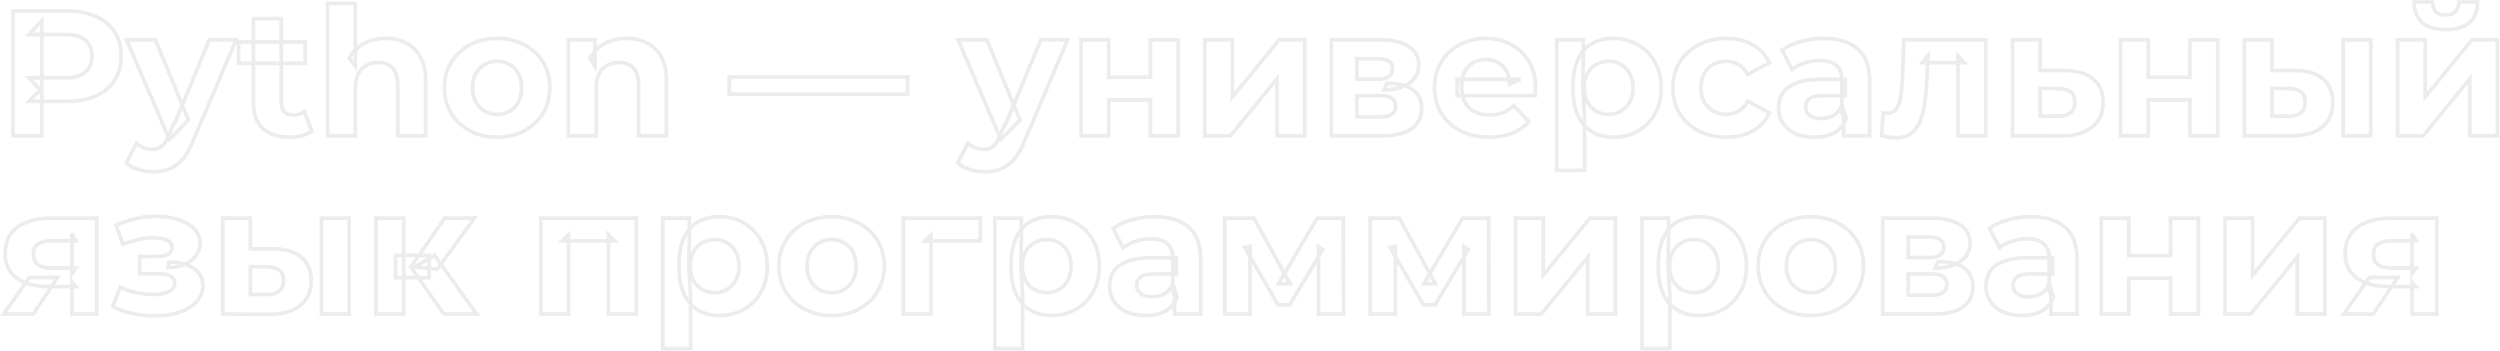 <?xml version="1.0" encoding="UTF-8"?> <svg xmlns="http://www.w3.org/2000/svg" width="1346" height="189" viewBox="0 0 1346 189" fill="none"> <mask id="path-1-outside-1_2873_194" maskUnits="userSpaceOnUse" x="-0.024" y="0" width="1346" height="189" fill="black"> <rect fill="white" x="-0.024" width="1346" height="189"></rect> <path d="M6.968 73.096V5.896H36.056C42.072 5.896 47.256 6.888 51.608 8.872C55.96 10.792 59.32 13.576 61.688 17.224C64.056 20.872 65.24 25.224 65.24 30.28C65.24 35.272 64.056 39.592 61.688 43.24C59.32 46.888 55.96 49.704 51.608 51.688C47.256 53.608 42.072 54.568 36.056 54.568H15.608L22.52 47.56V73.096H6.968ZM22.52 49.288L15.608 41.896H35.192C39.992 41.896 43.576 40.872 45.944 38.824C48.312 36.776 49.496 33.928 49.496 30.28C49.496 26.568 48.312 23.688 45.944 21.64C43.576 19.592 39.992 18.568 35.192 18.568H15.608L22.52 11.176V49.288ZM82.378 92.488C79.69 92.488 77.034 92.072 74.41 91.24C71.786 90.408 69.642 89.256 67.978 87.784L73.45 77.128C74.602 78.152 75.914 78.952 77.386 79.528C78.922 80.104 80.426 80.392 81.898 80.392C84.01 80.392 85.674 79.88 86.89 78.856C88.17 77.896 89.322 76.264 90.346 73.96L93.034 67.624L94.186 65.992L112.714 21.448H127.114L103.786 76.264C102.122 80.424 100.202 83.688 98.026 86.056C95.914 88.424 93.546 90.088 90.922 91.048C88.362 92.008 85.514 92.488 82.378 92.488ZM91.21 75.112L68.17 21.448H83.626L101.482 64.648L91.21 75.112ZM155.751 73.864C149.671 73.864 144.935 72.328 141.543 69.256C138.151 66.12 136.455 61.48 136.455 55.336V10.024H151.431V55.144C151.431 57.32 152.007 59.016 153.159 60.232C154.311 61.384 155.879 61.96 157.863 61.96C160.231 61.96 162.247 61.32 163.911 60.04L167.943 70.6C166.407 71.688 164.551 72.52 162.375 73.096C160.263 73.608 158.055 73.864 155.751 73.864ZM128.487 34.12V22.6H164.295V34.12H128.487ZM207.742 20.68C211.838 20.68 215.486 21.512 218.686 23.176C221.95 24.776 224.51 27.272 226.366 30.664C228.222 33.992 229.15 38.28 229.15 43.528V73.096H214.174V45.832C214.174 41.672 213.246 38.6 211.39 36.616C209.598 34.632 207.038 33.64 203.71 33.64C201.342 33.64 199.198 34.152 197.278 35.176C195.422 36.136 193.95 37.64 192.862 39.688C191.838 41.736 191.326 44.36 191.326 47.56V73.096H176.35V1.864H191.326V35.752L187.966 31.432C189.822 27.976 192.478 25.32 195.934 23.464C199.39 21.608 203.326 20.68 207.742 20.68ZM267.676 73.864C262.172 73.864 257.276 72.712 252.988 70.408C248.764 68.104 245.404 64.968 242.908 61C240.476 56.968 239.26 52.392 239.26 47.272C239.26 42.088 240.476 37.512 242.908 33.544C245.404 29.512 248.764 26.376 252.988 24.136C257.276 21.832 262.172 20.68 267.676 20.68C273.116 20.68 277.98 21.832 282.268 24.136C286.556 26.376 289.916 29.48 292.348 33.448C294.78 37.416 295.996 42.024 295.996 47.272C295.996 52.392 294.78 56.968 292.348 61C289.916 64.968 286.556 68.104 282.268 70.408C277.98 72.712 273.116 73.864 267.676 73.864ZM267.676 61.576C270.172 61.576 272.412 61 274.396 59.848C276.38 58.696 277.948 57.064 279.1 54.952C280.252 52.776 280.828 50.216 280.828 47.272C280.828 44.264 280.252 41.704 279.1 39.592C277.948 37.48 276.38 35.848 274.396 34.696C272.412 33.544 270.172 32.968 267.676 32.968C265.18 32.968 262.94 33.544 260.956 34.696C258.972 35.848 257.372 37.48 256.156 39.592C255.004 41.704 254.428 44.264 254.428 47.272C254.428 50.216 255.004 52.776 256.156 54.952C257.372 57.064 258.972 58.696 260.956 59.848C262.94 61 265.18 61.576 267.676 61.576ZM337.398 20.68C341.494 20.68 345.142 21.512 348.342 23.176C351.606 24.776 354.166 27.272 356.022 30.664C357.878 33.992 358.806 38.28 358.806 43.528V73.096H343.83V45.832C343.83 41.672 342.902 38.6 341.046 36.616C339.254 34.632 336.694 33.64 333.366 33.64C330.998 33.64 328.854 34.152 326.934 35.176C325.078 36.136 323.606 37.64 322.518 39.688C321.494 41.736 320.982 44.36 320.982 47.56V73.096H306.006V21.448H320.31V35.752L317.622 31.432C319.478 27.976 322.134 25.32 325.59 23.464C329.046 21.608 332.982 20.68 337.398 20.68ZM392.656 50.728V41.416H488.656V50.728H392.656ZM530.052 92.488C527.364 92.488 524.708 92.072 522.084 91.24C519.46 90.408 517.316 89.256 515.652 87.784L521.124 77.128C522.276 78.152 523.588 78.952 525.06 79.528C526.596 80.104 528.1 80.392 529.572 80.392C531.684 80.392 533.348 79.88 534.564 78.856C535.844 77.896 536.996 76.264 538.02 73.96L540.708 67.624L541.86 65.992L560.388 21.448H574.788L551.46 76.264C549.796 80.424 547.876 83.688 545.7 86.056C543.588 88.424 541.22 90.088 538.596 91.048C536.036 92.008 533.188 92.488 530.052 92.488ZM538.884 75.112L515.844 21.448H531.3L549.156 64.648L538.884 75.112ZM582.013 73.096V21.448H596.893V41.608H619.357V21.448H634.333V73.096H619.357V53.8H596.893V73.096H582.013ZM648.669 73.096V21.448H663.549V52.168L688.701 21.448H702.429V73.096H687.549V42.376L662.493 73.096H648.669ZM716.825 73.096V21.448H743.225C749.689 21.448 754.745 22.632 758.393 25C762.041 27.304 763.865 30.568 763.865 34.792C763.865 39.016 762.137 42.344 758.681 44.776C755.289 47.144 750.777 48.328 745.145 48.328L746.681 44.872C752.953 44.872 757.625 46.024 760.697 48.328C763.833 50.632 765.401 53.992 765.401 58.408C765.401 62.952 763.673 66.536 760.217 69.16C756.761 71.784 751.481 73.096 744.377 73.096H716.825ZM730.553 62.92H743.129C745.881 62.92 747.929 62.472 749.273 61.576C750.681 60.616 751.385 59.176 751.385 57.256C751.385 55.272 750.745 53.832 749.465 52.936C748.185 51.976 746.169 51.496 743.417 51.496H730.553V62.92ZM730.553 42.664H741.881C744.505 42.664 746.457 42.184 747.737 41.224C749.081 40.264 749.753 38.888 749.753 37.096C749.753 35.24 749.081 33.864 747.737 32.968C746.457 32.072 744.505 31.624 741.881 31.624H730.553V42.664ZM801.792 73.864C795.904 73.864 790.72 72.712 786.24 70.408C781.824 68.104 778.4 64.968 775.968 61C773.536 56.968 772.32 52.392 772.32 47.272C772.32 42.088 773.504 37.512 775.872 33.544C778.304 29.512 781.6 26.376 785.76 24.136C789.92 21.832 794.624 20.68 799.872 20.68C804.928 20.68 809.472 21.768 813.504 23.944C817.6 26.056 820.832 29.128 823.2 33.16C825.568 37.128 826.752 41.896 826.752 47.464C826.752 48.04 826.72 48.712 826.656 49.48C826.592 50.184 826.528 50.856 826.464 51.496H784.512V42.76H818.592L812.832 45.352C812.832 42.664 812.288 40.328 811.2 38.344C810.112 36.36 808.608 34.824 806.688 33.736C804.768 32.584 802.528 32.008 799.968 32.008C797.408 32.008 795.136 32.584 793.152 33.736C791.232 34.824 789.728 36.392 788.64 38.44C787.552 40.424 787.008 42.792 787.008 45.544V47.848C787.008 50.664 787.616 53.16 788.832 55.336C790.112 57.448 791.872 59.08 794.112 60.232C796.416 61.32 799.104 61.864 802.176 61.864C804.928 61.864 807.328 61.448 809.376 60.616C811.488 59.784 813.408 58.536 815.136 56.872L823.104 65.512C820.736 68.2 817.76 70.28 814.176 71.752C810.592 73.16 806.464 73.864 801.792 73.864ZM868.663 73.864C864.311 73.864 860.503 72.904 857.239 70.984C853.975 69.064 851.415 66.152 849.559 62.248C847.767 58.28 846.871 53.288 846.871 47.272C846.871 41.192 847.735 36.2 849.463 32.296C851.191 28.392 853.687 25.48 856.951 23.56C860.215 21.64 864.119 20.68 868.663 20.68C873.527 20.68 877.879 21.8 881.719 24.04C885.623 26.216 888.695 29.288 890.935 33.256C893.239 37.224 894.391 41.896 894.391 47.272C894.391 52.712 893.239 57.416 890.935 61.384C888.695 65.352 885.623 68.424 881.719 70.6C877.879 72.776 873.527 73.864 868.663 73.864ZM838.135 91.72V21.448H852.439V32.008L852.151 47.368L853.111 62.632V91.72H838.135ZM866.071 61.576C868.567 61.576 870.775 61 872.695 59.848C874.679 58.696 876.247 57.064 877.399 54.952C878.615 52.776 879.223 50.216 879.223 47.272C879.223 44.264 878.615 41.704 877.399 39.592C876.247 37.48 874.679 35.848 872.695 34.696C870.775 33.544 868.567 32.968 866.071 32.968C863.575 32.968 861.335 33.544 859.351 34.696C857.367 35.848 855.799 37.48 854.647 39.592C853.495 41.704 852.919 44.264 852.919 47.272C852.919 50.216 853.495 52.776 854.647 54.952C855.799 57.064 857.367 58.696 859.351 59.848C861.335 61 863.575 61.576 866.071 61.576ZM929.464 73.864C923.896 73.864 918.936 72.744 914.584 70.504C910.232 68.2 906.808 65.032 904.312 61C901.88 56.968 900.664 52.392 900.664 47.272C900.664 42.088 901.88 37.512 904.312 33.544C906.808 29.512 910.232 26.376 914.584 24.136C918.936 21.832 923.896 20.68 929.464 20.68C934.904 20.68 939.64 21.832 943.672 24.136C947.704 26.376 950.68 29.608 952.6 33.832L940.984 40.072C939.64 37.64 937.944 35.848 935.896 34.696C933.912 33.544 931.736 32.968 929.368 32.968C926.808 32.968 924.504 33.544 922.456 34.696C920.408 35.848 918.776 37.48 917.56 39.592C916.408 41.704 915.832 44.264 915.832 47.272C915.832 50.28 916.408 52.84 917.56 54.952C918.776 57.064 920.408 58.696 922.456 59.848C924.504 61 926.808 61.576 929.368 61.576C931.736 61.576 933.912 61.032 935.896 59.944C937.944 58.792 939.64 56.968 940.984 54.472L952.6 60.808C950.68 64.968 947.704 68.2 943.672 70.504C939.64 72.744 934.904 73.864 929.464 73.864ZM992.612 73.096V63.016L991.652 60.808V42.76C991.652 39.56 990.66 37.064 988.676 35.272C986.756 33.48 983.78 32.584 979.748 32.584C976.996 32.584 974.276 33.032 971.588 33.928C968.964 34.76 966.724 35.912 964.868 37.384L959.492 26.92C962.308 24.936 965.7 23.4 969.668 22.312C973.636 21.224 977.668 20.68 981.764 20.68C989.636 20.68 995.748 22.536 1000.1 26.248C1004.45 29.96 1006.63 35.752 1006.63 43.624V73.096H992.612ZM976.868 73.864C972.836 73.864 969.38 73.192 966.5 71.848C963.62 70.44 961.412 68.552 959.876 66.184C958.34 63.816 957.572 61.16 957.572 58.216C957.572 55.144 958.308 52.456 959.78 50.152C961.316 47.848 963.716 46.056 966.98 44.776C970.244 43.432 974.5 42.76 979.748 42.76H993.476V51.496H981.38C977.86 51.496 975.428 52.072 974.084 53.224C972.804 54.376 972.164 55.816 972.164 57.544C972.164 59.464 972.9 61 974.372 62.152C975.908 63.24 977.988 63.784 980.612 63.784C983.108 63.784 985.348 63.208 987.332 62.056C989.316 60.84 990.756 59.08 991.652 56.776L993.956 63.688C992.868 67.016 990.884 69.544 988.004 71.272C985.124 73 981.412 73.864 976.868 73.864ZM1013.11 73L1013.88 60.712C1014.26 60.776 1014.65 60.84 1015.03 60.904C1015.41 60.904 1015.77 60.904 1016.09 60.904C1017.88 60.904 1019.29 60.392 1020.31 59.368C1021.33 58.344 1022.1 56.968 1022.61 55.24C1023.13 53.448 1023.48 51.432 1023.67 49.192C1023.93 46.952 1024.12 44.616 1024.25 42.184L1025.01 21.448H1069.17V73.096H1054.2V30.088L1057.56 33.736H1034.9L1038.07 29.896L1037.4 42.856C1037.21 47.464 1036.82 51.688 1036.25 55.528C1035.73 59.368 1034.87 62.696 1033.65 65.512C1032.44 68.264 1030.81 70.408 1028.76 71.944C1026.71 73.416 1024.09 74.152 1020.89 74.152C1019.73 74.152 1018.52 74.056 1017.24 73.864C1015.96 73.672 1014.58 73.384 1013.11 73ZM1111.51 37.96C1118.3 38.024 1123.45 39.56 1126.97 42.568C1130.55 45.512 1132.34 49.704 1132.34 55.144C1132.34 60.84 1130.33 65.288 1126.3 68.488C1122.26 71.624 1116.66 73.192 1109.5 73.192L1083.58 73.096V21.448H1098.46V37.96H1111.51ZM1108.15 62.536C1111.03 62.6 1113.24 61.992 1114.78 60.712C1116.31 59.432 1117.08 57.512 1117.08 54.952C1117.08 52.392 1116.31 50.568 1114.78 49.48C1113.24 48.328 1111.03 47.72 1108.15 47.656L1098.46 47.56V62.536H1108.15ZM1141.7 73.096V21.448H1156.58V41.608H1179.04V21.448H1194.02V73.096H1179.04V53.8H1156.58V73.096H1141.7ZM1261.54 73.096V21.448H1276.42V73.096H1261.54ZM1235.52 37.96C1242.31 38.024 1247.4 39.56 1250.79 42.568C1254.24 45.512 1255.97 49.704 1255.97 55.144C1255.97 60.84 1254.02 65.288 1250.12 68.488C1246.21 71.624 1240.68 73.192 1233.51 73.192L1208.36 73.096V21.448H1223.24V37.96H1235.52ZM1232.16 62.536C1235.04 62.6 1237.25 61.992 1238.79 60.712C1240.32 59.432 1241.09 57.512 1241.09 54.952C1241.09 52.392 1240.32 50.568 1238.79 49.48C1237.25 48.328 1235.04 47.72 1232.16 47.656L1223.24 47.56V62.536H1232.16ZM1290.86 73.096V21.448H1305.74V52.168L1330.89 21.448H1344.62V73.096H1329.74V42.376L1304.68 73.096H1290.86ZM1316.78 15.88C1311.14 15.88 1306.92 14.664 1304.1 12.232C1301.29 9.736 1299.85 5.992 1299.78 1H1309.58C1309.64 3.176 1310.25 4.904 1311.4 6.184C1312.55 7.464 1314.31 8.104 1316.68 8.104C1318.98 8.104 1320.74 7.464 1321.96 6.184C1323.24 4.904 1323.88 3.176 1323.88 1H1333.86C1333.86 5.992 1332.42 9.736 1329.54 12.232C1326.66 14.664 1322.41 15.88 1316.78 15.88ZM38.744 169.096V151.912L40.856 154.312H26.552C19.128 154.312 13.304 152.776 9.08 149.704C4.856 146.632 2.744 142.216 2.744 136.456C2.744 130.312 4.952 125.608 9.368 122.344C13.848 119.08 19.864 117.448 27.416 117.448H52.088V169.096H38.744ZM1.976 169.096L15.704 149.416H30.968L17.912 169.096H1.976ZM38.744 147.304V125.8L40.856 129.64H27.704C24.632 129.64 22.232 130.216 20.504 131.368C18.84 132.52 18.008 134.376 18.008 136.936C18.008 141.864 21.176 144.328 27.512 144.328H40.856L38.744 147.304ZM83.485 170.056C79.517 170.056 75.549 169.64 71.581 168.808C67.677 167.976 64.061 166.728 60.733 165.064L64.765 154.6C67.389 155.88 70.237 156.872 73.309 157.576C76.445 158.216 79.613 158.536 82.813 158.536C85.117 158.536 87.101 158.312 88.765 157.864C90.493 157.352 91.805 156.648 92.701 155.752C93.597 154.856 94.045 153.768 94.045 152.488C94.045 150.824 93.341 149.576 91.933 148.744C90.525 147.848 88.477 147.4 85.789 147.4H75.229V138.088H84.541C86.269 138.088 87.741 137.896 88.957 137.512C90.173 137.128 91.069 136.584 91.645 135.88C92.285 135.112 92.605 134.216 92.605 133.192C92.605 132.104 92.221 131.176 91.453 130.408C90.685 129.64 89.565 129.064 88.093 128.68C86.621 128.232 84.765 128.008 82.525 128.008C79.965 128.008 77.309 128.328 74.557 128.968C71.805 129.544 68.989 130.408 66.109 131.56L62.461 121.192C65.853 119.784 69.213 118.664 72.541 117.832C75.869 117 79.165 116.552 82.429 116.488C87.229 116.36 91.549 116.872 95.389 118.024C99.229 119.176 102.237 120.84 104.413 123.016C106.653 125.192 107.773 127.848 107.773 130.984C107.773 133.48 107.005 135.72 105.469 137.704C103.997 139.688 101.949 141.256 99.325 142.408C96.701 143.496 93.757 144.04 90.493 144.04L90.877 141.064C96.573 141.064 101.053 142.216 104.317 144.52C107.581 146.76 109.213 149.832 109.213 153.736C109.213 157.064 108.061 159.976 105.757 162.472C103.517 164.904 100.445 166.792 96.541 168.136C92.701 169.416 88.349 170.056 83.485 170.056ZM173.103 169.096V117.448H187.983V169.096H173.103ZM147.087 133.96C153.871 134.024 158.959 135.56 162.351 138.568C165.807 141.512 167.535 145.704 167.535 151.144C167.535 156.84 165.583 161.288 161.679 164.488C157.775 167.624 152.239 169.192 145.071 169.192L119.919 169.096V117.448H134.799V133.96H147.087ZM143.727 158.536C146.607 158.6 148.815 157.992 150.351 156.712C151.887 155.432 152.655 153.512 152.655 150.952C152.655 148.392 151.887 146.568 150.351 145.48C148.815 144.328 146.607 143.72 143.727 143.656L134.799 143.56V158.536H143.727ZM238.995 169.096L221.715 144.616L233.907 137.416L256.659 169.096H238.995ZM202.419 169.096V117.448H217.395V169.096H202.419ZM212.979 149.512V137.512H231.027V149.512H212.979ZM235.347 145L221.331 143.464L239.475 117.448H255.411L235.347 145ZM291.2 169.096V117.448H342.56V169.096H327.584V126.376L330.944 129.736H302.72L306.08 126.376V169.096H291.2ZM387.351 169.864C382.999 169.864 379.191 168.904 375.927 166.984C372.663 165.064 370.103 162.152 368.247 158.248C366.455 154.28 365.559 149.288 365.559 143.272C365.559 137.192 366.423 132.2 368.151 128.296C369.879 124.392 372.375 121.48 375.639 119.56C378.903 117.64 382.807 116.68 387.351 116.68C392.215 116.68 396.567 117.8 400.407 120.04C404.311 122.216 407.383 125.288 409.623 129.256C411.927 133.224 413.079 137.896 413.079 143.272C413.079 148.712 411.927 153.416 409.623 157.384C407.383 161.352 404.311 164.424 400.407 166.6C396.567 168.776 392.215 169.864 387.351 169.864ZM356.823 187.72V117.448H371.127V128.008L370.839 143.368L371.799 158.632V187.72H356.823ZM384.759 157.576C387.255 157.576 389.463 157 391.383 155.848C393.367 154.696 394.935 153.064 396.087 150.952C397.303 148.776 397.911 146.216 397.911 143.272C397.911 140.264 397.303 137.704 396.087 135.592C394.935 133.48 393.367 131.848 391.383 130.696C389.463 129.544 387.255 128.968 384.759 128.968C382.263 128.968 380.023 129.544 378.039 130.696C376.055 131.848 374.487 133.48 373.335 135.592C372.183 137.704 371.607 140.264 371.607 143.272C371.607 146.216 372.183 148.776 373.335 150.952C374.487 153.064 376.055 154.696 378.039 155.848C380.023 157 382.263 157.576 384.759 157.576ZM447.767 169.864C442.263 169.864 437.367 168.712 433.079 166.408C428.855 164.104 425.495 160.968 422.999 157C420.567 152.968 419.351 148.392 419.351 143.272C419.351 138.088 420.567 133.512 422.999 129.544C425.495 125.512 428.855 122.376 433.079 120.136C437.367 117.832 442.263 116.68 447.767 116.68C453.207 116.68 458.071 117.832 462.359 120.136C466.647 122.376 470.007 125.48 472.439 129.448C474.871 133.416 476.087 138.024 476.087 143.272C476.087 148.392 474.871 152.968 472.439 157C470.007 160.968 466.647 164.104 462.359 166.408C458.071 168.712 453.207 169.864 447.767 169.864ZM447.767 157.576C450.263 157.576 452.503 157 454.487 155.848C456.471 154.696 458.039 153.064 459.191 150.952C460.343 148.776 460.919 146.216 460.919 143.272C460.919 140.264 460.343 137.704 459.191 135.592C458.039 133.48 456.471 131.848 454.487 130.696C452.503 129.544 450.263 128.968 447.767 128.968C445.271 128.968 443.031 129.544 441.047 130.696C439.063 131.848 437.463 133.48 436.247 135.592C435.095 137.704 434.519 140.264 434.519 143.272C434.519 146.216 435.095 148.776 436.247 150.952C437.463 153.064 439.063 154.696 441.047 155.848C443.031 157 445.271 157.576 447.767 157.576ZM486.388 169.096V117.448H527.764V129.736H497.908L501.268 126.472V169.096H486.388ZM566.132 169.864C561.78 169.864 557.972 168.904 554.708 166.984C551.444 165.064 548.884 162.152 547.028 158.248C545.236 154.28 544.34 149.288 544.34 143.272C544.34 137.192 545.204 132.2 546.932 128.296C548.66 124.392 551.156 121.48 554.42 119.56C557.684 117.64 561.588 116.68 566.132 116.68C570.996 116.68 575.348 117.8 579.188 120.04C583.092 122.216 586.164 125.288 588.404 129.256C590.708 133.224 591.86 137.896 591.86 143.272C591.86 148.712 590.708 153.416 588.404 157.384C586.164 161.352 583.092 164.424 579.188 166.6C575.348 168.776 570.996 169.864 566.132 169.864ZM535.604 187.72V117.448H549.908V128.008L549.62 143.368L550.58 158.632V187.72H535.604ZM563.54 157.576C566.036 157.576 568.244 157 570.164 155.848C572.148 154.696 573.716 153.064 574.868 150.952C576.084 148.776 576.692 146.216 576.692 143.272C576.692 140.264 576.084 137.704 574.868 135.592C573.716 133.48 572.148 131.848 570.164 130.696C568.244 129.544 566.036 128.968 563.54 128.968C561.044 128.968 558.804 129.544 556.82 130.696C554.836 131.848 553.268 133.48 552.116 135.592C550.964 137.704 550.388 140.264 550.388 143.272C550.388 146.216 550.964 148.776 552.116 150.952C553.268 153.064 554.836 154.696 556.82 155.848C558.804 157 561.044 157.576 563.54 157.576ZM632.425 169.096V159.016L631.465 156.808V138.76C631.465 135.56 630.473 133.064 628.489 131.272C626.569 129.48 623.593 128.584 619.561 128.584C616.809 128.584 614.089 129.032 611.401 129.928C608.777 130.76 606.537 131.912 604.681 133.384L599.305 122.92C602.121 120.936 605.513 119.4 609.481 118.312C613.449 117.224 617.481 116.68 621.577 116.68C629.449 116.68 635.561 118.536 639.913 122.248C644.265 125.96 646.441 131.752 646.441 139.624V169.096H632.425ZM616.681 169.864C612.649 169.864 609.193 169.192 606.313 167.848C603.433 166.44 601.225 164.552 599.689 162.184C598.153 159.816 597.385 157.16 597.385 154.216C597.385 151.144 598.121 148.456 599.593 146.152C601.129 143.848 603.529 142.056 606.793 140.776C610.057 139.432 614.313 138.76 619.561 138.76H633.289V147.496H621.193C617.673 147.496 615.241 148.072 613.897 149.224C612.617 150.376 611.977 151.816 611.977 153.544C611.977 155.464 612.713 157 614.185 158.152C615.721 159.24 617.801 159.784 620.425 159.784C622.921 159.784 625.161 159.208 627.145 158.056C629.129 156.84 630.569 155.08 631.465 152.776L633.769 159.688C632.681 163.016 630.697 165.544 627.817 167.272C624.937 169 621.225 169.864 616.681 169.864ZM659.45 169.096V117.448H675.098L694.586 152.776H688.346L709.178 117.448H723.194L723.386 169.096H709.85V132.808L712.154 134.344L694.394 164.104H688.058L670.202 133.288L672.986 132.616V169.096H659.45ZM737.731 169.096V117.448H753.379L772.867 152.776H766.627L787.459 117.448H801.475L801.667 169.096H788.131V132.808L790.435 134.344L772.675 164.104H766.339L748.483 133.288L751.267 132.616V169.096H737.731ZM816.013 169.096V117.448H830.893V148.168L856.045 117.448H869.773V169.096H854.893V138.376L829.837 169.096H816.013ZM914.601 169.864C910.249 169.864 906.441 168.904 903.177 166.984C899.913 165.064 897.353 162.152 895.497 158.248C893.705 154.28 892.809 149.288 892.809 143.272C892.809 137.192 893.673 132.2 895.401 128.296C897.129 124.392 899.625 121.48 902.889 119.56C906.153 117.64 910.057 116.68 914.601 116.68C919.465 116.68 923.817 117.8 927.657 120.04C931.561 122.216 934.633 125.288 936.873 129.256C939.177 133.224 940.329 137.896 940.329 143.272C940.329 148.712 939.177 153.416 936.873 157.384C934.633 161.352 931.561 164.424 927.657 166.6C923.817 168.776 919.465 169.864 914.601 169.864ZM884.073 187.72V117.448H898.377V128.008L898.089 143.368L899.049 158.632V187.72H884.073ZM912.009 157.576C914.505 157.576 916.713 157 918.633 155.848C920.617 154.696 922.185 153.064 923.337 150.952C924.553 148.776 925.161 146.216 925.161 143.272C925.161 140.264 924.553 137.704 923.337 135.592C922.185 133.48 920.617 131.848 918.633 130.696C916.713 129.544 914.505 128.968 912.009 128.968C909.513 128.968 907.273 129.544 905.289 130.696C903.305 131.848 901.737 133.48 900.585 135.592C899.433 137.704 898.857 140.264 898.857 143.272C898.857 146.216 899.433 148.776 900.585 150.952C901.737 153.064 903.305 154.696 905.289 155.848C907.273 157 909.513 157.576 912.009 157.576ZM975.017 169.864C969.513 169.864 964.617 168.712 960.329 166.408C956.105 164.104 952.745 160.968 950.249 157C947.817 152.968 946.601 148.392 946.601 143.272C946.601 138.088 947.817 133.512 950.249 129.544C952.745 125.512 956.105 122.376 960.329 120.136C964.617 117.832 969.513 116.68 975.017 116.68C980.457 116.68 985.321 117.832 989.609 120.136C993.897 122.376 997.257 125.48 999.689 129.448C1002.12 133.416 1003.34 138.024 1003.34 143.272C1003.34 148.392 1002.12 152.968 999.689 157C997.257 160.968 993.897 164.104 989.609 166.408C985.321 168.712 980.457 169.864 975.017 169.864ZM975.017 157.576C977.513 157.576 979.753 157 981.737 155.848C983.721 154.696 985.289 153.064 986.441 150.952C987.593 148.776 988.169 146.216 988.169 143.272C988.169 140.264 987.593 137.704 986.441 135.592C985.289 133.48 983.721 131.848 981.737 130.696C979.753 129.544 977.513 128.968 975.017 128.968C972.521 128.968 970.281 129.544 968.297 130.696C966.313 131.848 964.713 133.48 963.497 135.592C962.345 137.704 961.769 140.264 961.769 143.272C961.769 146.216 962.345 148.776 963.497 150.952C964.713 153.064 966.313 154.696 968.297 155.848C970.281 157 972.521 157.576 975.017 157.576ZM1013.64 169.096V117.448H1040.04C1046.5 117.448 1051.56 118.632 1055.21 121C1058.85 123.304 1060.68 126.568 1060.68 130.792C1060.68 135.016 1058.95 138.344 1055.49 140.776C1052.1 143.144 1047.59 144.328 1041.96 144.328L1043.49 140.872C1049.77 140.872 1054.44 142.024 1057.51 144.328C1060.65 146.632 1062.21 149.992 1062.21 154.408C1062.21 158.952 1060.49 162.536 1057.03 165.16C1053.57 167.784 1048.29 169.096 1041.19 169.096H1013.64ZM1027.37 158.92H1039.94C1042.69 158.92 1044.74 158.472 1046.09 157.576C1047.49 156.616 1048.2 155.176 1048.2 153.256C1048.2 151.272 1047.56 149.832 1046.28 148.936C1045 147.976 1042.98 147.496 1040.23 147.496H1027.37V158.92ZM1027.37 138.664H1038.69C1041.32 138.664 1043.27 138.184 1044.55 137.224C1045.89 136.264 1046.57 134.888 1046.57 133.096C1046.57 131.24 1045.89 129.864 1044.55 128.968C1043.27 128.072 1041.32 127.624 1038.69 127.624H1027.37V138.664ZM1104.27 169.096V159.016L1103.31 156.808V138.76C1103.31 135.56 1102.32 133.064 1100.33 131.272C1098.41 129.48 1095.44 128.584 1091.4 128.584C1088.65 128.584 1085.93 129.032 1083.24 129.928C1080.62 130.76 1078.38 131.912 1076.52 133.384L1071.15 122.92C1073.96 120.936 1077.36 119.4 1081.32 118.312C1085.29 117.224 1089.32 116.68 1093.42 116.68C1101.29 116.68 1107.4 118.536 1111.76 122.248C1116.11 125.96 1118.28 131.752 1118.28 139.624V169.096H1104.27ZM1088.52 169.864C1084.49 169.864 1081.04 169.192 1078.16 167.848C1075.28 166.44 1073.07 164.552 1071.53 162.184C1070 159.816 1069.23 157.16 1069.23 154.216C1069.23 151.144 1069.96 148.456 1071.44 146.152C1072.97 143.848 1075.37 142.056 1078.64 140.776C1081.9 139.432 1086.16 138.76 1091.4 138.76H1105.13V147.496H1093.04C1089.52 147.496 1087.08 148.072 1085.74 149.224C1084.46 150.376 1083.82 151.816 1083.82 153.544C1083.82 155.464 1084.56 157 1086.03 158.152C1087.56 159.24 1089.64 159.784 1092.27 159.784C1094.76 159.784 1097 159.208 1098.99 158.056C1100.97 156.84 1102.41 155.08 1103.31 152.776L1105.61 159.688C1104.52 163.016 1102.54 165.544 1099.66 167.272C1096.78 169 1093.07 169.864 1088.52 169.864ZM1131.29 169.096V117.448H1146.17V137.608H1168.64V117.448H1183.61V169.096H1168.64V149.8H1146.17V169.096H1131.29ZM1197.95 169.096V117.448H1212.83V148.168L1237.98 117.448H1251.71V169.096H1236.83V138.376L1211.77 169.096H1197.95ZM1298.65 169.096V151.912L1300.76 154.312H1286.46C1279.03 154.312 1273.21 152.776 1268.99 149.704C1264.76 146.632 1262.65 142.216 1262.65 136.456C1262.65 130.312 1264.86 125.608 1269.27 122.344C1273.75 119.08 1279.77 117.448 1287.32 117.448H1311.99V169.096H1298.65ZM1261.88 169.096L1275.61 149.416H1290.87L1277.82 169.096H1261.88ZM1298.65 147.304V125.8L1300.76 129.64H1287.61C1284.54 129.64 1282.14 130.216 1280.41 131.368C1278.75 132.52 1277.91 134.376 1277.91 136.936C1277.91 141.864 1281.08 144.328 1287.42 144.328H1300.76L1298.65 147.304Z"></path> </mask> <path d="M6.968 73.096V5.896H36.056C42.072 5.896 47.256 6.888 51.608 8.872C55.96 10.792 59.32 13.576 61.688 17.224C64.056 20.872 65.24 25.224 65.24 30.28C65.24 35.272 64.056 39.592 61.688 43.24C59.32 46.888 55.96 49.704 51.608 51.688C47.256 53.608 42.072 54.568 36.056 54.568H15.608L22.52 47.56V73.096H6.968ZM22.52 49.288L15.608 41.896H35.192C39.992 41.896 43.576 40.872 45.944 38.824C48.312 36.776 49.496 33.928 49.496 30.28C49.496 26.568 48.312 23.688 45.944 21.64C43.576 19.592 39.992 18.568 35.192 18.568H15.608L22.52 11.176V49.288ZM82.378 92.488C79.69 92.488 77.034 92.072 74.41 91.24C71.786 90.408 69.642 89.256 67.978 87.784L73.45 77.128C74.602 78.152 75.914 78.952 77.386 79.528C78.922 80.104 80.426 80.392 81.898 80.392C84.01 80.392 85.674 79.88 86.89 78.856C88.17 77.896 89.322 76.264 90.346 73.96L93.034 67.624L94.186 65.992L112.714 21.448H127.114L103.786 76.264C102.122 80.424 100.202 83.688 98.026 86.056C95.914 88.424 93.546 90.088 90.922 91.048C88.362 92.008 85.514 92.488 82.378 92.488ZM91.21 75.112L68.17 21.448H83.626L101.482 64.648L91.21 75.112ZM155.751 73.864C149.671 73.864 144.935 72.328 141.543 69.256C138.151 66.12 136.455 61.48 136.455 55.336V10.024H151.431V55.144C151.431 57.32 152.007 59.016 153.159 60.232C154.311 61.384 155.879 61.96 157.863 61.96C160.231 61.96 162.247 61.32 163.911 60.04L167.943 70.6C166.407 71.688 164.551 72.52 162.375 73.096C160.263 73.608 158.055 73.864 155.751 73.864ZM128.487 34.12V22.6H164.295V34.12H128.487ZM207.742 20.68C211.838 20.68 215.486 21.512 218.686 23.176C221.95 24.776 224.51 27.272 226.366 30.664C228.222 33.992 229.15 38.28 229.15 43.528V73.096H214.174V45.832C214.174 41.672 213.246 38.6 211.39 36.616C209.598 34.632 207.038 33.64 203.71 33.64C201.342 33.64 199.198 34.152 197.278 35.176C195.422 36.136 193.95 37.64 192.862 39.688C191.838 41.736 191.326 44.36 191.326 47.56V73.096H176.35V1.864H191.326V35.752L187.966 31.432C189.822 27.976 192.478 25.32 195.934 23.464C199.39 21.608 203.326 20.68 207.742 20.68ZM267.676 73.864C262.172 73.864 257.276 72.712 252.988 70.408C248.764 68.104 245.404 64.968 242.908 61C240.476 56.968 239.26 52.392 239.26 47.272C239.26 42.088 240.476 37.512 242.908 33.544C245.404 29.512 248.764 26.376 252.988 24.136C257.276 21.832 262.172 20.68 267.676 20.68C273.116 20.68 277.98 21.832 282.268 24.136C286.556 26.376 289.916 29.48 292.348 33.448C294.78 37.416 295.996 42.024 295.996 47.272C295.996 52.392 294.78 56.968 292.348 61C289.916 64.968 286.556 68.104 282.268 70.408C277.98 72.712 273.116 73.864 267.676 73.864ZM267.676 61.576C270.172 61.576 272.412 61 274.396 59.848C276.38 58.696 277.948 57.064 279.1 54.952C280.252 52.776 280.828 50.216 280.828 47.272C280.828 44.264 280.252 41.704 279.1 39.592C277.948 37.48 276.38 35.848 274.396 34.696C272.412 33.544 270.172 32.968 267.676 32.968C265.18 32.968 262.94 33.544 260.956 34.696C258.972 35.848 257.372 37.48 256.156 39.592C255.004 41.704 254.428 44.264 254.428 47.272C254.428 50.216 255.004 52.776 256.156 54.952C257.372 57.064 258.972 58.696 260.956 59.848C262.94 61 265.18 61.576 267.676 61.576ZM337.398 20.68C341.494 20.68 345.142 21.512 348.342 23.176C351.606 24.776 354.166 27.272 356.022 30.664C357.878 33.992 358.806 38.28 358.806 43.528V73.096H343.83V45.832C343.83 41.672 342.902 38.6 341.046 36.616C339.254 34.632 336.694 33.64 333.366 33.64C330.998 33.64 328.854 34.152 326.934 35.176C325.078 36.136 323.606 37.64 322.518 39.688C321.494 41.736 320.982 44.36 320.982 47.56V73.096H306.006V21.448H320.31V35.752L317.622 31.432C319.478 27.976 322.134 25.32 325.59 23.464C329.046 21.608 332.982 20.68 337.398 20.68ZM392.656 50.728V41.416H488.656V50.728H392.656ZM530.052 92.488C527.364 92.488 524.708 92.072 522.084 91.24C519.46 90.408 517.316 89.256 515.652 87.784L521.124 77.128C522.276 78.152 523.588 78.952 525.06 79.528C526.596 80.104 528.1 80.392 529.572 80.392C531.684 80.392 533.348 79.88 534.564 78.856C535.844 77.896 536.996 76.264 538.02 73.96L540.708 67.624L541.86 65.992L560.388 21.448H574.788L551.46 76.264C549.796 80.424 547.876 83.688 545.7 86.056C543.588 88.424 541.22 90.088 538.596 91.048C536.036 92.008 533.188 92.488 530.052 92.488ZM538.884 75.112L515.844 21.448H531.3L549.156 64.648L538.884 75.112ZM582.013 73.096V21.448H596.893V41.608H619.357V21.448H634.333V73.096H619.357V53.8H596.893V73.096H582.013ZM648.669 73.096V21.448H663.549V52.168L688.701 21.448H702.429V73.096H687.549V42.376L662.493 73.096H648.669ZM716.825 73.096V21.448H743.225C749.689 21.448 754.745 22.632 758.393 25C762.041 27.304 763.865 30.568 763.865 34.792C763.865 39.016 762.137 42.344 758.681 44.776C755.289 47.144 750.777 48.328 745.145 48.328L746.681 44.872C752.953 44.872 757.625 46.024 760.697 48.328C763.833 50.632 765.401 53.992 765.401 58.408C765.401 62.952 763.673 66.536 760.217 69.16C756.761 71.784 751.481 73.096 744.377 73.096H716.825ZM730.553 62.92H743.129C745.881 62.92 747.929 62.472 749.273 61.576C750.681 60.616 751.385 59.176 751.385 57.256C751.385 55.272 750.745 53.832 749.465 52.936C748.185 51.976 746.169 51.496 743.417 51.496H730.553V62.92ZM730.553 42.664H741.881C744.505 42.664 746.457 42.184 747.737 41.224C749.081 40.264 749.753 38.888 749.753 37.096C749.753 35.24 749.081 33.864 747.737 32.968C746.457 32.072 744.505 31.624 741.881 31.624H730.553V42.664ZM801.792 73.864C795.904 73.864 790.72 72.712 786.24 70.408C781.824 68.104 778.4 64.968 775.968 61C773.536 56.968 772.32 52.392 772.32 47.272C772.32 42.088 773.504 37.512 775.872 33.544C778.304 29.512 781.6 26.376 785.76 24.136C789.92 21.832 794.624 20.68 799.872 20.68C804.928 20.68 809.472 21.768 813.504 23.944C817.6 26.056 820.832 29.128 823.2 33.16C825.568 37.128 826.752 41.896 826.752 47.464C826.752 48.04 826.72 48.712 826.656 49.48C826.592 50.184 826.528 50.856 826.464 51.496H784.512V42.76H818.592L812.832 45.352C812.832 42.664 812.288 40.328 811.2 38.344C810.112 36.36 808.608 34.824 806.688 33.736C804.768 32.584 802.528 32.008 799.968 32.008C797.408 32.008 795.136 32.584 793.152 33.736C791.232 34.824 789.728 36.392 788.64 38.44C787.552 40.424 787.008 42.792 787.008 45.544V47.848C787.008 50.664 787.616 53.16 788.832 55.336C790.112 57.448 791.872 59.08 794.112 60.232C796.416 61.32 799.104 61.864 802.176 61.864C804.928 61.864 807.328 61.448 809.376 60.616C811.488 59.784 813.408 58.536 815.136 56.872L823.104 65.512C820.736 68.2 817.76 70.28 814.176 71.752C810.592 73.16 806.464 73.864 801.792 73.864ZM868.663 73.864C864.311 73.864 860.503 72.904 857.239 70.984C853.975 69.064 851.415 66.152 849.559 62.248C847.767 58.28 846.871 53.288 846.871 47.272C846.871 41.192 847.735 36.2 849.463 32.296C851.191 28.392 853.687 25.48 856.951 23.56C860.215 21.64 864.119 20.68 868.663 20.68C873.527 20.68 877.879 21.8 881.719 24.04C885.623 26.216 888.695 29.288 890.935 33.256C893.239 37.224 894.391 41.896 894.391 47.272C894.391 52.712 893.239 57.416 890.935 61.384C888.695 65.352 885.623 68.424 881.719 70.6C877.879 72.776 873.527 73.864 868.663 73.864ZM838.135 91.72V21.448H852.439V32.008L852.151 47.368L853.111 62.632V91.72H838.135ZM866.071 61.576C868.567 61.576 870.775 61 872.695 59.848C874.679 58.696 876.247 57.064 877.399 54.952C878.615 52.776 879.223 50.216 879.223 47.272C879.223 44.264 878.615 41.704 877.399 39.592C876.247 37.48 874.679 35.848 872.695 34.696C870.775 33.544 868.567 32.968 866.071 32.968C863.575 32.968 861.335 33.544 859.351 34.696C857.367 35.848 855.799 37.48 854.647 39.592C853.495 41.704 852.919 44.264 852.919 47.272C852.919 50.216 853.495 52.776 854.647 54.952C855.799 57.064 857.367 58.696 859.351 59.848C861.335 61 863.575 61.576 866.071 61.576ZM929.464 73.864C923.896 73.864 918.936 72.744 914.584 70.504C910.232 68.2 906.808 65.032 904.312 61C901.88 56.968 900.664 52.392 900.664 47.272C900.664 42.088 901.88 37.512 904.312 33.544C906.808 29.512 910.232 26.376 914.584 24.136C918.936 21.832 923.896 20.68 929.464 20.68C934.904 20.68 939.64 21.832 943.672 24.136C947.704 26.376 950.68 29.608 952.6 33.832L940.984 40.072C939.64 37.64 937.944 35.848 935.896 34.696C933.912 33.544 931.736 32.968 929.368 32.968C926.808 32.968 924.504 33.544 922.456 34.696C920.408 35.848 918.776 37.48 917.56 39.592C916.408 41.704 915.832 44.264 915.832 47.272C915.832 50.28 916.408 52.84 917.56 54.952C918.776 57.064 920.408 58.696 922.456 59.848C924.504 61 926.808 61.576 929.368 61.576C931.736 61.576 933.912 61.032 935.896 59.944C937.944 58.792 939.64 56.968 940.984 54.472L952.6 60.808C950.68 64.968 947.704 68.2 943.672 70.504C939.64 72.744 934.904 73.864 929.464 73.864ZM992.612 73.096V63.016L991.652 60.808V42.76C991.652 39.56 990.66 37.064 988.676 35.272C986.756 33.48 983.78 32.584 979.748 32.584C976.996 32.584 974.276 33.032 971.588 33.928C968.964 34.76 966.724 35.912 964.868 37.384L959.492 26.92C962.308 24.936 965.7 23.4 969.668 22.312C973.636 21.224 977.668 20.68 981.764 20.68C989.636 20.68 995.748 22.536 1000.1 26.248C1004.45 29.96 1006.63 35.752 1006.63 43.624V73.096H992.612ZM976.868 73.864C972.836 73.864 969.38 73.192 966.5 71.848C963.62 70.44 961.412 68.552 959.876 66.184C958.34 63.816 957.572 61.16 957.572 58.216C957.572 55.144 958.308 52.456 959.78 50.152C961.316 47.848 963.716 46.056 966.98 44.776C970.244 43.432 974.5 42.76 979.748 42.76H993.476V51.496H981.38C977.86 51.496 975.428 52.072 974.084 53.224C972.804 54.376 972.164 55.816 972.164 57.544C972.164 59.464 972.9 61 974.372 62.152C975.908 63.24 977.988 63.784 980.612 63.784C983.108 63.784 985.348 63.208 987.332 62.056C989.316 60.84 990.756 59.08 991.652 56.776L993.956 63.688C992.868 67.016 990.884 69.544 988.004 71.272C985.124 73 981.412 73.864 976.868 73.864ZM1013.11 73L1013.88 60.712C1014.26 60.776 1014.65 60.84 1015.03 60.904C1015.41 60.904 1015.77 60.904 1016.09 60.904C1017.88 60.904 1019.29 60.392 1020.31 59.368C1021.33 58.344 1022.1 56.968 1022.61 55.24C1023.13 53.448 1023.48 51.432 1023.67 49.192C1023.93 46.952 1024.12 44.616 1024.25 42.184L1025.01 21.448H1069.17V73.096H1054.2V30.088L1057.56 33.736H1034.9L1038.07 29.896L1037.4 42.856C1037.21 47.464 1036.82 51.688 1036.25 55.528C1035.73 59.368 1034.87 62.696 1033.65 65.512C1032.44 68.264 1030.81 70.408 1028.76 71.944C1026.71 73.416 1024.09 74.152 1020.89 74.152C1019.73 74.152 1018.52 74.056 1017.24 73.864C1015.96 73.672 1014.58 73.384 1013.11 73ZM1111.51 37.96C1118.3 38.024 1123.45 39.56 1126.97 42.568C1130.55 45.512 1132.34 49.704 1132.34 55.144C1132.34 60.84 1130.33 65.288 1126.3 68.488C1122.26 71.624 1116.66 73.192 1109.5 73.192L1083.58 73.096V21.448H1098.46V37.96H1111.51ZM1108.15 62.536C1111.03 62.6 1113.24 61.992 1114.78 60.712C1116.31 59.432 1117.08 57.512 1117.08 54.952C1117.08 52.392 1116.31 50.568 1114.78 49.48C1113.24 48.328 1111.03 47.72 1108.15 47.656L1098.46 47.56V62.536H1108.15ZM1141.7 73.096V21.448H1156.58V41.608H1179.04V21.448H1194.02V73.096H1179.04V53.8H1156.58V73.096H1141.7ZM1261.54 73.096V21.448H1276.42V73.096H1261.54ZM1235.52 37.96C1242.31 38.024 1247.4 39.56 1250.79 42.568C1254.24 45.512 1255.97 49.704 1255.97 55.144C1255.97 60.84 1254.02 65.288 1250.12 68.488C1246.21 71.624 1240.68 73.192 1233.51 73.192L1208.36 73.096V21.448H1223.24V37.96H1235.52ZM1232.16 62.536C1235.04 62.6 1237.25 61.992 1238.79 60.712C1240.32 59.432 1241.09 57.512 1241.09 54.952C1241.09 52.392 1240.32 50.568 1238.79 49.48C1237.25 48.328 1235.04 47.72 1232.16 47.656L1223.24 47.56V62.536H1232.16ZM1290.86 73.096V21.448H1305.74V52.168L1330.89 21.448H1344.62V73.096H1329.74V42.376L1304.68 73.096H1290.86ZM1316.78 15.88C1311.14 15.88 1306.92 14.664 1304.1 12.232C1301.29 9.736 1299.85 5.992 1299.78 1H1309.58C1309.64 3.176 1310.25 4.904 1311.4 6.184C1312.55 7.464 1314.31 8.104 1316.68 8.104C1318.98 8.104 1320.74 7.464 1321.96 6.184C1323.24 4.904 1323.88 3.176 1323.88 1H1333.86C1333.86 5.992 1332.42 9.736 1329.54 12.232C1326.66 14.664 1322.41 15.88 1316.78 15.88ZM38.744 169.096V151.912L40.856 154.312H26.552C19.128 154.312 13.304 152.776 9.08 149.704C4.856 146.632 2.744 142.216 2.744 136.456C2.744 130.312 4.952 125.608 9.368 122.344C13.848 119.08 19.864 117.448 27.416 117.448H52.088V169.096H38.744ZM1.976 169.096L15.704 149.416H30.968L17.912 169.096H1.976ZM38.744 147.304V125.8L40.856 129.64H27.704C24.632 129.64 22.232 130.216 20.504 131.368C18.84 132.52 18.008 134.376 18.008 136.936C18.008 141.864 21.176 144.328 27.512 144.328H40.856L38.744 147.304ZM83.485 170.056C79.517 170.056 75.549 169.64 71.581 168.808C67.677 167.976 64.061 166.728 60.733 165.064L64.765 154.6C67.389 155.88 70.237 156.872 73.309 157.576C76.445 158.216 79.613 158.536 82.813 158.536C85.117 158.536 87.101 158.312 88.765 157.864C90.493 157.352 91.805 156.648 92.701 155.752C93.597 154.856 94.045 153.768 94.045 152.488C94.045 150.824 93.341 149.576 91.933 148.744C90.525 147.848 88.477 147.4 85.789 147.4H75.229V138.088H84.541C86.269 138.088 87.741 137.896 88.957 137.512C90.173 137.128 91.069 136.584 91.645 135.88C92.285 135.112 92.605 134.216 92.605 133.192C92.605 132.104 92.221 131.176 91.453 130.408C90.685 129.64 89.565 129.064 88.093 128.68C86.621 128.232 84.765 128.008 82.525 128.008C79.965 128.008 77.309 128.328 74.557 128.968C71.805 129.544 68.989 130.408 66.109 131.56L62.461 121.192C65.853 119.784 69.213 118.664 72.541 117.832C75.869 117 79.165 116.552 82.429 116.488C87.229 116.36 91.549 116.872 95.389 118.024C99.229 119.176 102.237 120.84 104.413 123.016C106.653 125.192 107.773 127.848 107.773 130.984C107.773 133.48 107.005 135.72 105.469 137.704C103.997 139.688 101.949 141.256 99.325 142.408C96.701 143.496 93.757 144.04 90.493 144.04L90.877 141.064C96.573 141.064 101.053 142.216 104.317 144.52C107.581 146.76 109.213 149.832 109.213 153.736C109.213 157.064 108.061 159.976 105.757 162.472C103.517 164.904 100.445 166.792 96.541 168.136C92.701 169.416 88.349 170.056 83.485 170.056ZM173.103 169.096V117.448H187.983V169.096H173.103ZM147.087 133.96C153.871 134.024 158.959 135.56 162.351 138.568C165.807 141.512 167.535 145.704 167.535 151.144C167.535 156.84 165.583 161.288 161.679 164.488C157.775 167.624 152.239 169.192 145.071 169.192L119.919 169.096V117.448H134.799V133.96H147.087ZM143.727 158.536C146.607 158.6 148.815 157.992 150.351 156.712C151.887 155.432 152.655 153.512 152.655 150.952C152.655 148.392 151.887 146.568 150.351 145.48C148.815 144.328 146.607 143.72 143.727 143.656L134.799 143.56V158.536H143.727ZM238.995 169.096L221.715 144.616L233.907 137.416L256.659 169.096H238.995ZM202.419 169.096V117.448H217.395V169.096H202.419ZM212.979 149.512V137.512H231.027V149.512H212.979ZM235.347 145L221.331 143.464L239.475 117.448H255.411L235.347 145ZM291.2 169.096V117.448H342.56V169.096H327.584V126.376L330.944 129.736H302.72L306.08 126.376V169.096H291.2ZM387.351 169.864C382.999 169.864 379.191 168.904 375.927 166.984C372.663 165.064 370.103 162.152 368.247 158.248C366.455 154.28 365.559 149.288 365.559 143.272C365.559 137.192 366.423 132.2 368.151 128.296C369.879 124.392 372.375 121.48 375.639 119.56C378.903 117.64 382.807 116.68 387.351 116.68C392.215 116.68 396.567 117.8 400.407 120.04C404.311 122.216 407.383 125.288 409.623 129.256C411.927 133.224 413.079 137.896 413.079 143.272C413.079 148.712 411.927 153.416 409.623 157.384C407.383 161.352 404.311 164.424 400.407 166.6C396.567 168.776 392.215 169.864 387.351 169.864ZM356.823 187.72V117.448H371.127V128.008L370.839 143.368L371.799 158.632V187.72H356.823ZM384.759 157.576C387.255 157.576 389.463 157 391.383 155.848C393.367 154.696 394.935 153.064 396.087 150.952C397.303 148.776 397.911 146.216 397.911 143.272C397.911 140.264 397.303 137.704 396.087 135.592C394.935 133.48 393.367 131.848 391.383 130.696C389.463 129.544 387.255 128.968 384.759 128.968C382.263 128.968 380.023 129.544 378.039 130.696C376.055 131.848 374.487 133.48 373.335 135.592C372.183 137.704 371.607 140.264 371.607 143.272C371.607 146.216 372.183 148.776 373.335 150.952C374.487 153.064 376.055 154.696 378.039 155.848C380.023 157 382.263 157.576 384.759 157.576ZM447.767 169.864C442.263 169.864 437.367 168.712 433.079 166.408C428.855 164.104 425.495 160.968 422.999 157C420.567 152.968 419.351 148.392 419.351 143.272C419.351 138.088 420.567 133.512 422.999 129.544C425.495 125.512 428.855 122.376 433.079 120.136C437.367 117.832 442.263 116.68 447.767 116.68C453.207 116.68 458.071 117.832 462.359 120.136C466.647 122.376 470.007 125.48 472.439 129.448C474.871 133.416 476.087 138.024 476.087 143.272C476.087 148.392 474.871 152.968 472.439 157C470.007 160.968 466.647 164.104 462.359 166.408C458.071 168.712 453.207 169.864 447.767 169.864ZM447.767 157.576C450.263 157.576 452.503 157 454.487 155.848C456.471 154.696 458.039 153.064 459.191 150.952C460.343 148.776 460.919 146.216 460.919 143.272C460.919 140.264 460.343 137.704 459.191 135.592C458.039 133.48 456.471 131.848 454.487 130.696C452.503 129.544 450.263 128.968 447.767 128.968C445.271 128.968 443.031 129.544 441.047 130.696C439.063 131.848 437.463 133.48 436.247 135.592C435.095 137.704 434.519 140.264 434.519 143.272C434.519 146.216 435.095 148.776 436.247 150.952C437.463 153.064 439.063 154.696 441.047 155.848C443.031 157 445.271 157.576 447.767 157.576ZM486.388 169.096V117.448H527.764V129.736H497.908L501.268 126.472V169.096H486.388ZM566.132 169.864C561.78 169.864 557.972 168.904 554.708 166.984C551.444 165.064 548.884 162.152 547.028 158.248C545.236 154.28 544.34 149.288 544.34 143.272C544.34 137.192 545.204 132.2 546.932 128.296C548.66 124.392 551.156 121.48 554.42 119.56C557.684 117.64 561.588 116.68 566.132 116.68C570.996 116.68 575.348 117.8 579.188 120.04C583.092 122.216 586.164 125.288 588.404 129.256C590.708 133.224 591.86 137.896 591.86 143.272C591.86 148.712 590.708 153.416 588.404 157.384C586.164 161.352 583.092 164.424 579.188 166.6C575.348 168.776 570.996 169.864 566.132 169.864ZM535.604 187.72V117.448H549.908V128.008L549.62 143.368L550.58 158.632V187.72H535.604ZM563.54 157.576C566.036 157.576 568.244 157 570.164 155.848C572.148 154.696 573.716 153.064 574.868 150.952C576.084 148.776 576.692 146.216 576.692 143.272C576.692 140.264 576.084 137.704 574.868 135.592C573.716 133.48 572.148 131.848 570.164 130.696C568.244 129.544 566.036 128.968 563.54 128.968C561.044 128.968 558.804 129.544 556.82 130.696C554.836 131.848 553.268 133.48 552.116 135.592C550.964 137.704 550.388 140.264 550.388 143.272C550.388 146.216 550.964 148.776 552.116 150.952C553.268 153.064 554.836 154.696 556.82 155.848C558.804 157 561.044 157.576 563.54 157.576ZM632.425 169.096V159.016L631.465 156.808V138.76C631.465 135.56 630.473 133.064 628.489 131.272C626.569 129.48 623.593 128.584 619.561 128.584C616.809 128.584 614.089 129.032 611.401 129.928C608.777 130.76 606.537 131.912 604.681 133.384L599.305 122.92C602.121 120.936 605.513 119.4 609.481 118.312C613.449 117.224 617.481 116.68 621.577 116.68C629.449 116.68 635.561 118.536 639.913 122.248C644.265 125.96 646.441 131.752 646.441 139.624V169.096H632.425ZM616.681 169.864C612.649 169.864 609.193 169.192 606.313 167.848C603.433 166.44 601.225 164.552 599.689 162.184C598.153 159.816 597.385 157.16 597.385 154.216C597.385 151.144 598.121 148.456 599.593 146.152C601.129 143.848 603.529 142.056 606.793 140.776C610.057 139.432 614.313 138.76 619.561 138.76H633.289V147.496H621.193C617.673 147.496 615.241 148.072 613.897 149.224C612.617 150.376 611.977 151.816 611.977 153.544C611.977 155.464 612.713 157 614.185 158.152C615.721 159.24 617.801 159.784 620.425 159.784C622.921 159.784 625.161 159.208 627.145 158.056C629.129 156.84 630.569 155.08 631.465 152.776L633.769 159.688C632.681 163.016 630.697 165.544 627.817 167.272C624.937 169 621.225 169.864 616.681 169.864ZM659.45 169.096V117.448H675.098L694.586 152.776H688.346L709.178 117.448H723.194L723.386 169.096H709.85V132.808L712.154 134.344L694.394 164.104H688.058L670.202 133.288L672.986 132.616V169.096H659.45ZM737.731 169.096V117.448H753.379L772.867 152.776H766.627L787.459 117.448H801.475L801.667 169.096H788.131V132.808L790.435 134.344L772.675 164.104H766.339L748.483 133.288L751.267 132.616V169.096H737.731ZM816.013 169.096V117.448H830.893V148.168L856.045 117.448H869.773V169.096H854.893V138.376L829.837 169.096H816.013ZM914.601 169.864C910.249 169.864 906.441 168.904 903.177 166.984C899.913 165.064 897.353 162.152 895.497 158.248C893.705 154.28 892.809 149.288 892.809 143.272C892.809 137.192 893.673 132.2 895.401 128.296C897.129 124.392 899.625 121.48 902.889 119.56C906.153 117.64 910.057 116.68 914.601 116.68C919.465 116.68 923.817 117.8 927.657 120.04C931.561 122.216 934.633 125.288 936.873 129.256C939.177 133.224 940.329 137.896 940.329 143.272C940.329 148.712 939.177 153.416 936.873 157.384C934.633 161.352 931.561 164.424 927.657 166.6C923.817 168.776 919.465 169.864 914.601 169.864ZM884.073 187.72V117.448H898.377V128.008L898.089 143.368L899.049 158.632V187.72H884.073ZM912.009 157.576C914.505 157.576 916.713 157 918.633 155.848C920.617 154.696 922.185 153.064 923.337 150.952C924.553 148.776 925.161 146.216 925.161 143.272C925.161 140.264 924.553 137.704 923.337 135.592C922.185 133.48 920.617 131.848 918.633 130.696C916.713 129.544 914.505 128.968 912.009 128.968C909.513 128.968 907.273 129.544 905.289 130.696C903.305 131.848 901.737 133.48 900.585 135.592C899.433 137.704 898.857 140.264 898.857 143.272C898.857 146.216 899.433 148.776 900.585 150.952C901.737 153.064 903.305 154.696 905.289 155.848C907.273 157 909.513 157.576 912.009 157.576ZM975.017 169.864C969.513 169.864 964.617 168.712 960.329 166.408C956.105 164.104 952.745 160.968 950.249 157C947.817 152.968 946.601 148.392 946.601 143.272C946.601 138.088 947.817 133.512 950.249 129.544C952.745 125.512 956.105 122.376 960.329 120.136C964.617 117.832 969.513 116.68 975.017 116.68C980.457 116.68 985.321 117.832 989.609 120.136C993.897 122.376 997.257 125.48 999.689 129.448C1002.12 133.416 1003.34 138.024 1003.34 143.272C1003.34 148.392 1002.12 152.968 999.689 157C997.257 160.968 993.897 164.104 989.609 166.408C985.321 168.712 980.457 169.864 975.017 169.864ZM975.017 157.576C977.513 157.576 979.753 157 981.737 155.848C983.721 154.696 985.289 153.064 986.441 150.952C987.593 148.776 988.169 146.216 988.169 143.272C988.169 140.264 987.593 137.704 986.441 135.592C985.289 133.48 983.721 131.848 981.737 130.696C979.753 129.544 977.513 128.968 975.017 128.968C972.521 128.968 970.281 129.544 968.297 130.696C966.313 131.848 964.713 133.48 963.497 135.592C962.345 137.704 961.769 140.264 961.769 143.272C961.769 146.216 962.345 148.776 963.497 150.952C964.713 153.064 966.313 154.696 968.297 155.848C970.281 157 972.521 157.576 975.017 157.576ZM1013.64 169.096V117.448H1040.04C1046.5 117.448 1051.56 118.632 1055.21 121C1058.85 123.304 1060.68 126.568 1060.68 130.792C1060.68 135.016 1058.95 138.344 1055.49 140.776C1052.1 143.144 1047.59 144.328 1041.96 144.328L1043.49 140.872C1049.77 140.872 1054.44 142.024 1057.51 144.328C1060.65 146.632 1062.21 149.992 1062.21 154.408C1062.21 158.952 1060.49 162.536 1057.03 165.16C1053.57 167.784 1048.29 169.096 1041.19 169.096H1013.64ZM1027.37 158.92H1039.94C1042.69 158.92 1044.74 158.472 1046.09 157.576C1047.49 156.616 1048.2 155.176 1048.2 153.256C1048.2 151.272 1047.56 149.832 1046.28 148.936C1045 147.976 1042.98 147.496 1040.23 147.496H1027.37V158.92ZM1027.37 138.664H1038.69C1041.32 138.664 1043.27 138.184 1044.55 137.224C1045.89 136.264 1046.57 134.888 1046.57 133.096C1046.57 131.24 1045.89 129.864 1044.55 128.968C1043.27 128.072 1041.32 127.624 1038.69 127.624H1027.37V138.664ZM1104.27 169.096V159.016L1103.31 156.808V138.76C1103.31 135.56 1102.32 133.064 1100.33 131.272C1098.41 129.48 1095.44 128.584 1091.4 128.584C1088.65 128.584 1085.93 129.032 1083.24 129.928C1080.62 130.76 1078.38 131.912 1076.52 133.384L1071.15 122.92C1073.96 120.936 1077.36 119.4 1081.32 118.312C1085.29 117.224 1089.32 116.68 1093.42 116.68C1101.29 116.68 1107.4 118.536 1111.76 122.248C1116.11 125.96 1118.28 131.752 1118.28 139.624V169.096H1104.27ZM1088.52 169.864C1084.49 169.864 1081.04 169.192 1078.16 167.848C1075.28 166.44 1073.07 164.552 1071.53 162.184C1070 159.816 1069.23 157.16 1069.23 154.216C1069.23 151.144 1069.96 148.456 1071.44 146.152C1072.97 143.848 1075.37 142.056 1078.64 140.776C1081.9 139.432 1086.16 138.76 1091.4 138.76H1105.13V147.496H1093.04C1089.52 147.496 1087.08 148.072 1085.74 149.224C1084.46 150.376 1083.82 151.816 1083.82 153.544C1083.82 155.464 1084.56 157 1086.03 158.152C1087.56 159.24 1089.64 159.784 1092.27 159.784C1094.76 159.784 1097 159.208 1098.99 158.056C1100.97 156.84 1102.41 155.08 1103.31 152.776L1105.61 159.688C1104.52 163.016 1102.54 165.544 1099.66 167.272C1096.78 169 1093.07 169.864 1088.52 169.864ZM1131.29 169.096V117.448H1146.17V137.608H1168.64V117.448H1183.61V169.096H1168.64V149.8H1146.17V169.096H1131.29ZM1197.95 169.096V117.448H1212.83V148.168L1237.98 117.448H1251.71V169.096H1236.83V138.376L1211.77 169.096H1197.95ZM1298.65 169.096V151.912L1300.76 154.312H1286.46C1279.03 154.312 1273.21 152.776 1268.99 149.704C1264.76 146.632 1262.65 142.216 1262.65 136.456C1262.65 130.312 1264.86 125.608 1269.27 122.344C1273.75 119.08 1279.77 117.448 1287.32 117.448H1311.99V169.096H1298.65ZM1261.88 169.096L1275.61 149.416H1290.87L1277.82 169.096H1261.88ZM1298.65 147.304V125.8L1300.76 129.64H1287.61C1284.54 129.64 1282.14 130.216 1280.41 131.368C1278.75 132.52 1277.91 134.376 1277.91 136.936C1277.91 141.864 1281.08 144.328 1287.42 144.328H1300.76L1298.65 147.304Z" stroke="#DBDBDB" stroke-opacity="0.5" stroke-width="2" mask="url(#path-1-outside-1_2873_194)"></path> </svg> 